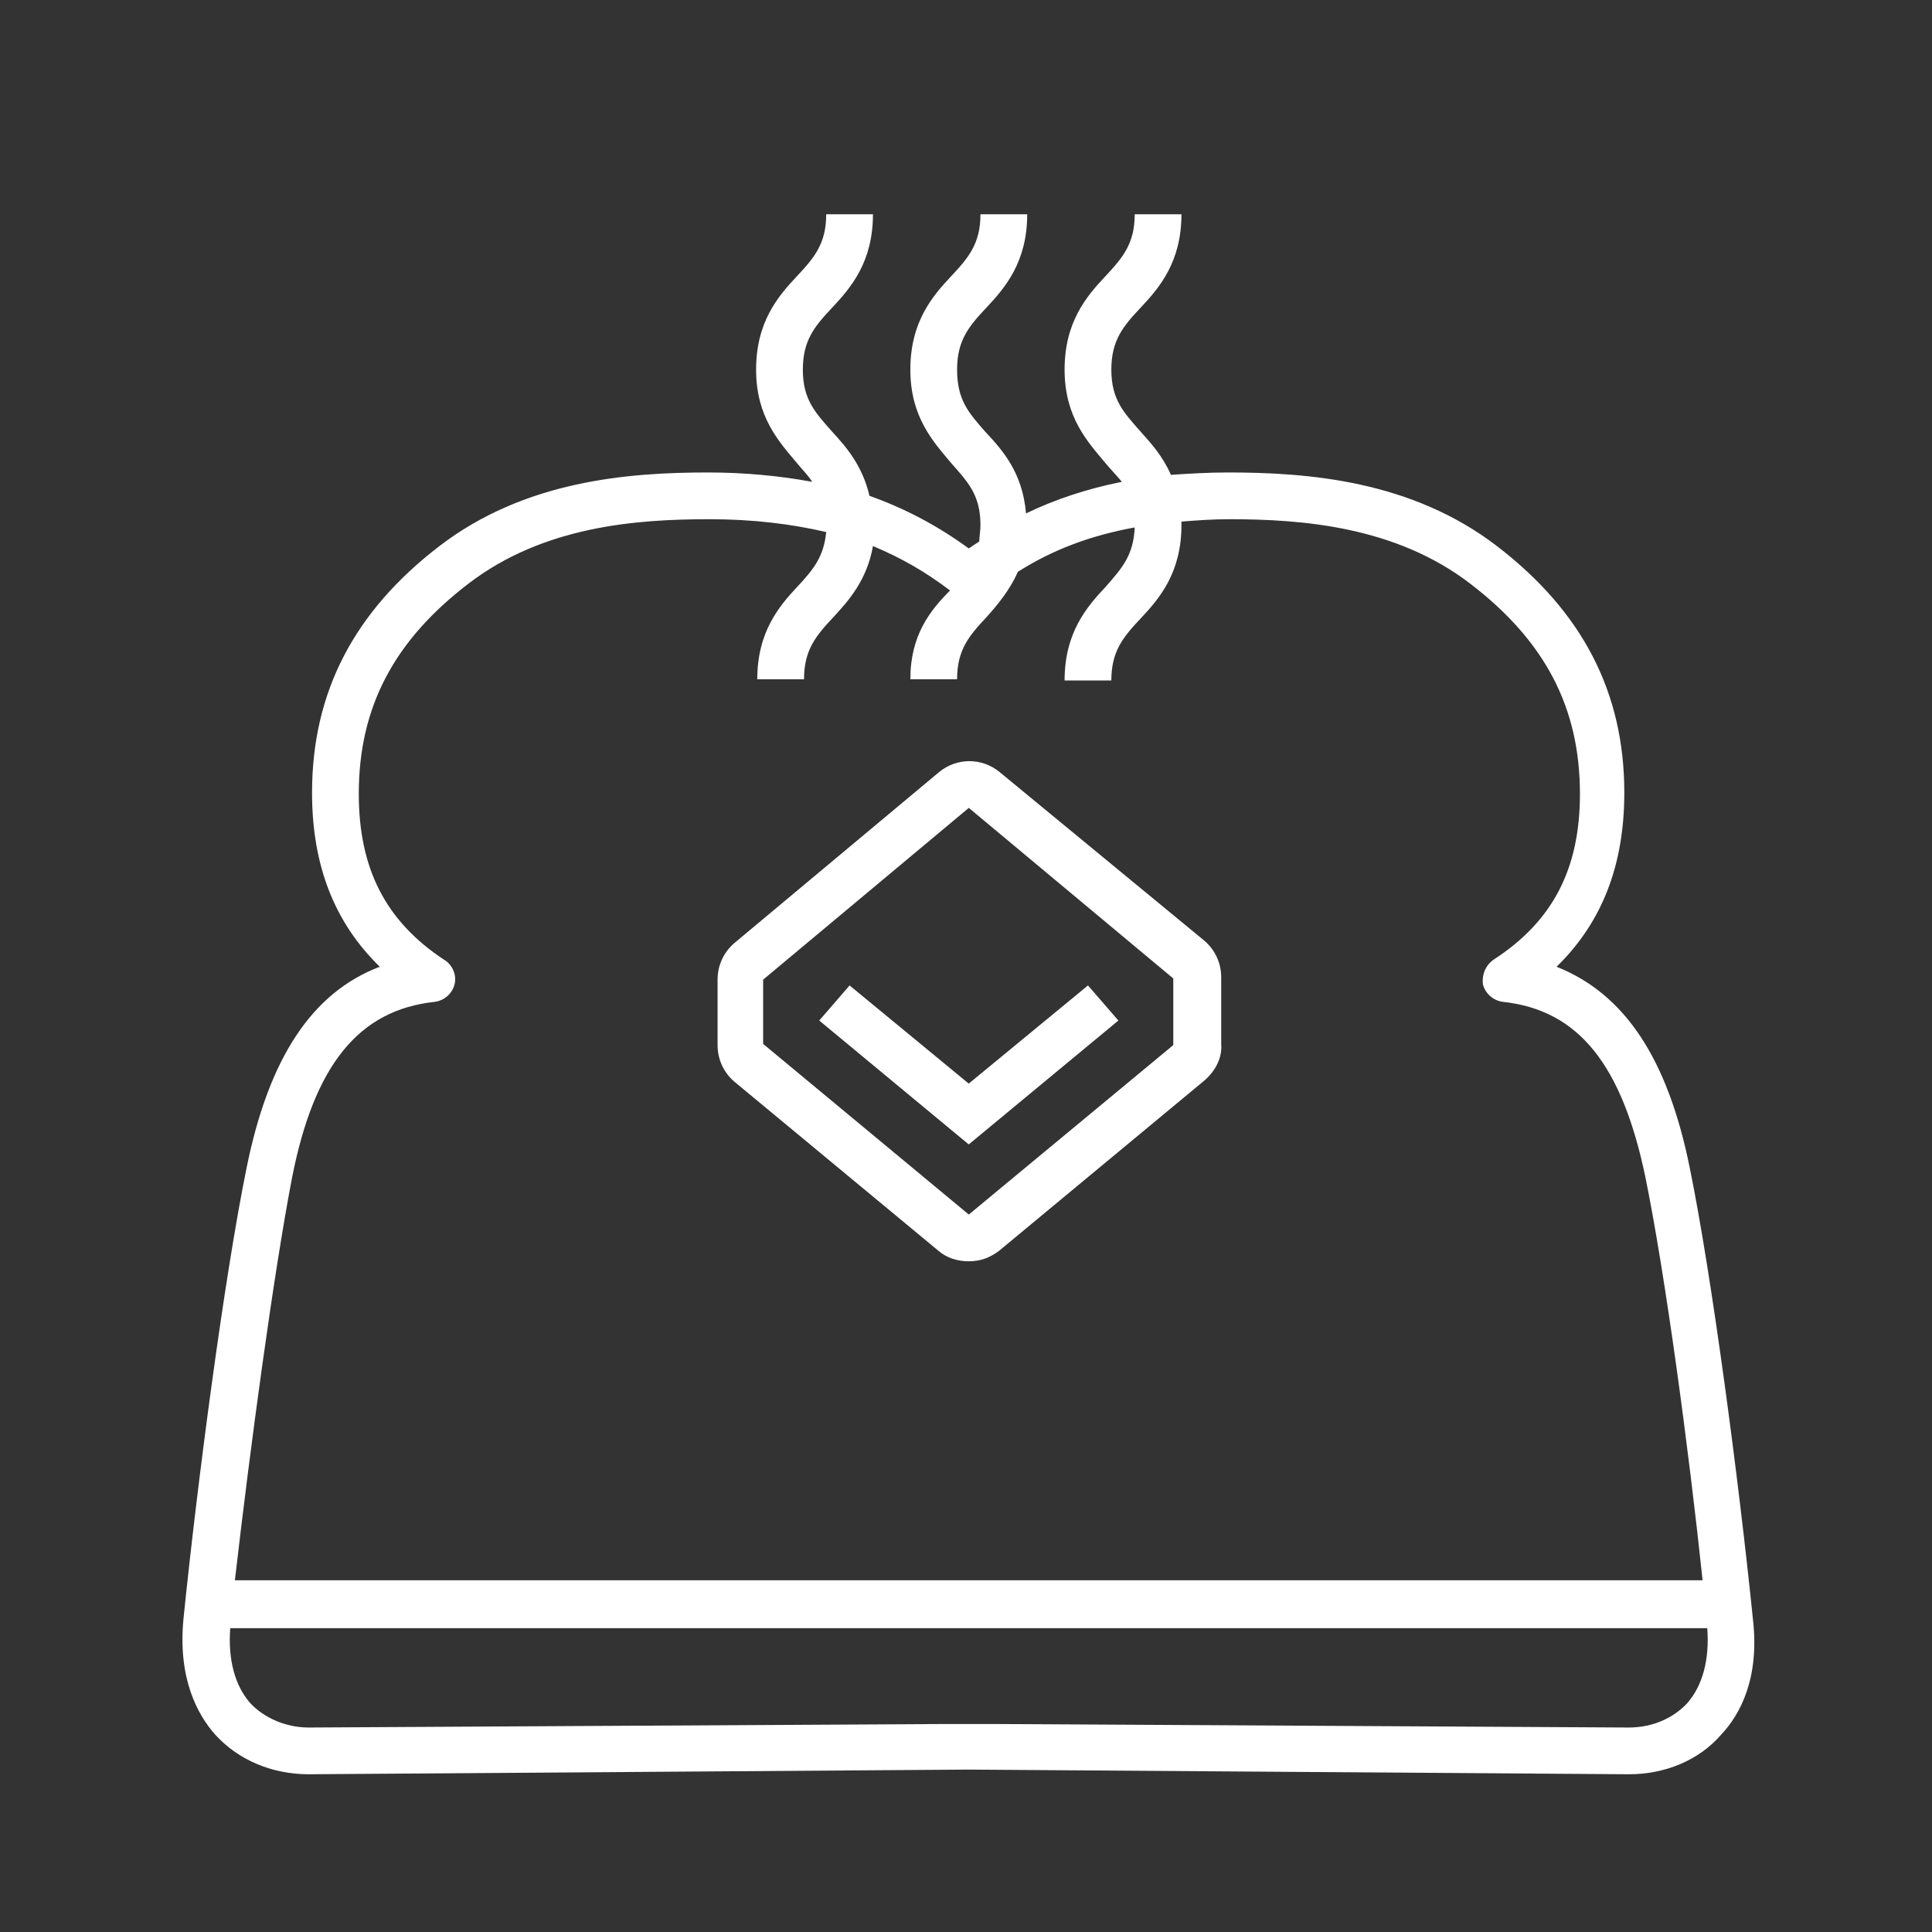 <svg width="31" height="31" viewBox="0 0 31 31" fill="none" xmlns="http://www.w3.org/2000/svg">
<rect x="0" y="0" width="31" height="31" fill="#333333" stroke="none"/>
<g clip-path="url(#clip0)">
<path d="M28.126 25.975C27.901 23.762 27.469 20.481 27.113 18.738C26.757 16.975 26.063 15.944 24.976 15.512C25.707 14.8 26.063 13.881 26.063 12.719C26.063 11.106 25.388 9.812 24.019 8.762C22.651 7.713 21.001 7.581 19.707 7.581C19.388 7.581 19.069 7.6 18.788 7.619C18.657 7.319 18.469 7.112 18.301 6.925C18.038 6.625 17.832 6.419 17.832 5.931C17.832 5.463 18.019 5.237 18.301 4.938C18.601 4.619 18.957 4.206 18.957 3.438H18.207C18.207 3.906 18.019 4.131 17.738 4.431C17.438 4.75 17.082 5.162 17.082 5.931C17.082 6.7 17.457 7.094 17.738 7.431C17.832 7.544 17.926 7.638 18.001 7.731C17.438 7.844 16.932 8.012 16.463 8.238C16.407 7.581 16.088 7.225 15.807 6.925C15.544 6.625 15.357 6.419 15.357 5.931C15.357 5.463 15.544 5.237 15.826 4.938C16.126 4.619 16.482 4.206 16.482 3.438H15.732C15.732 3.906 15.544 4.131 15.263 4.431C14.963 4.75 14.607 5.162 14.607 5.931C14.607 6.7 14.982 7.094 15.263 7.431C15.526 7.731 15.732 7.938 15.732 8.425C15.732 8.519 15.713 8.613 15.713 8.688C15.657 8.725 15.601 8.762 15.544 8.8C15.057 8.444 14.532 8.162 13.951 7.956C13.838 7.469 13.576 7.169 13.351 6.925C13.088 6.625 12.882 6.419 12.882 5.931C12.882 5.463 13.069 5.237 13.351 4.938C13.651 4.619 14.007 4.206 14.007 3.438H13.257C13.257 3.906 13.069 4.131 12.788 4.431C12.488 4.75 12.132 5.162 12.132 5.931C12.132 6.7 12.507 7.094 12.788 7.431C12.882 7.544 12.976 7.638 13.032 7.731C12.526 7.638 11.963 7.581 11.363 7.581C10.069 7.581 8.419 7.713 7.051 8.762C5.682 9.812 5.007 11.106 5.007 12.719C5.007 13.881 5.363 14.8 6.094 15.512C5.007 15.925 4.313 16.975 3.957 18.738C3.601 20.481 3.169 23.762 2.944 25.975C2.851 26.931 3.169 27.512 3.451 27.831C3.826 28.244 4.369 28.469 4.951 28.469L15.544 28.394L26.138 28.469C26.719 28.469 27.263 28.244 27.619 27.831C27.919 27.512 28.238 26.931 28.126 25.975ZM4.688 18.887C5.044 17.087 5.757 16.206 6.976 16.075C7.126 16.056 7.257 15.944 7.294 15.794C7.332 15.644 7.257 15.475 7.126 15.4C6.188 14.781 5.757 13.938 5.757 12.738C5.757 11.35 6.319 10.281 7.519 9.363C8.719 8.444 10.201 8.331 11.382 8.331C12.076 8.331 12.694 8.406 13.257 8.537C13.219 8.931 13.051 9.137 12.807 9.4C12.507 9.719 12.151 10.131 12.151 10.9H12.901C12.901 10.431 13.088 10.206 13.369 9.906C13.613 9.644 13.913 9.306 14.007 8.762C14.457 8.95 14.851 9.175 15.244 9.475C14.926 9.794 14.607 10.188 14.607 10.9H15.357C15.357 10.431 15.544 10.206 15.826 9.906C15.994 9.719 16.201 9.475 16.332 9.175C16.894 8.819 17.494 8.594 18.207 8.463C18.188 8.912 18.001 9.119 17.738 9.419C17.438 9.738 17.082 10.15 17.082 10.919H17.832C17.832 10.45 18.019 10.225 18.301 9.925C18.601 9.606 18.957 9.194 18.957 8.425C18.957 8.406 18.957 8.387 18.957 8.369C19.201 8.35 19.444 8.331 19.726 8.331C20.888 8.331 22.388 8.444 23.588 9.363C24.788 10.281 25.351 11.35 25.351 12.738C25.351 13.938 24.919 14.781 23.963 15.4C23.832 15.494 23.776 15.644 23.794 15.794C23.832 15.944 23.963 16.056 24.113 16.075C25.332 16.206 26.026 17.087 26.401 18.887C26.719 20.444 27.094 23.219 27.319 25.356H3.769C4.013 23.238 4.388 20.444 4.688 18.887ZM27.076 27.325C26.851 27.569 26.513 27.719 26.138 27.719L16.013 27.663H15.544H15.076L4.951 27.719C4.594 27.719 4.238 27.569 4.013 27.325C3.769 27.044 3.657 26.631 3.694 26.125H27.394C27.432 26.631 27.319 27.044 27.076 27.325Z" fill="white"/>
<path d="M15.057 20.069C15.189 20.182 15.357 20.238 15.545 20.238C15.732 20.238 15.882 20.182 16.032 20.069L19.332 17.332C19.501 17.182 19.614 16.975 19.595 16.75V15.682C19.595 15.457 19.501 15.25 19.332 15.1L16.032 12.382C15.751 12.157 15.357 12.157 15.076 12.382L11.776 15.138C11.607 15.288 11.514 15.494 11.514 15.719V16.769C11.514 16.994 11.607 17.2 11.776 17.35L15.057 20.069ZM12.245 15.719L15.545 12.963L18.826 15.7V16.769L15.545 19.488L12.245 16.75V15.719Z" fill="white"/>
<path d="M17.457 15.812L15.544 17.387L13.632 15.812L13.145 16.375L15.544 18.363L17.945 16.375L17.457 15.812Z" fill="white"/>
</g>
<defs>
<clipPath id="clip0">
<rect width="30" height="30" fill="white" transform="translate(0.545 0.963)"/>
</clipPath>
</defs>
</svg>
